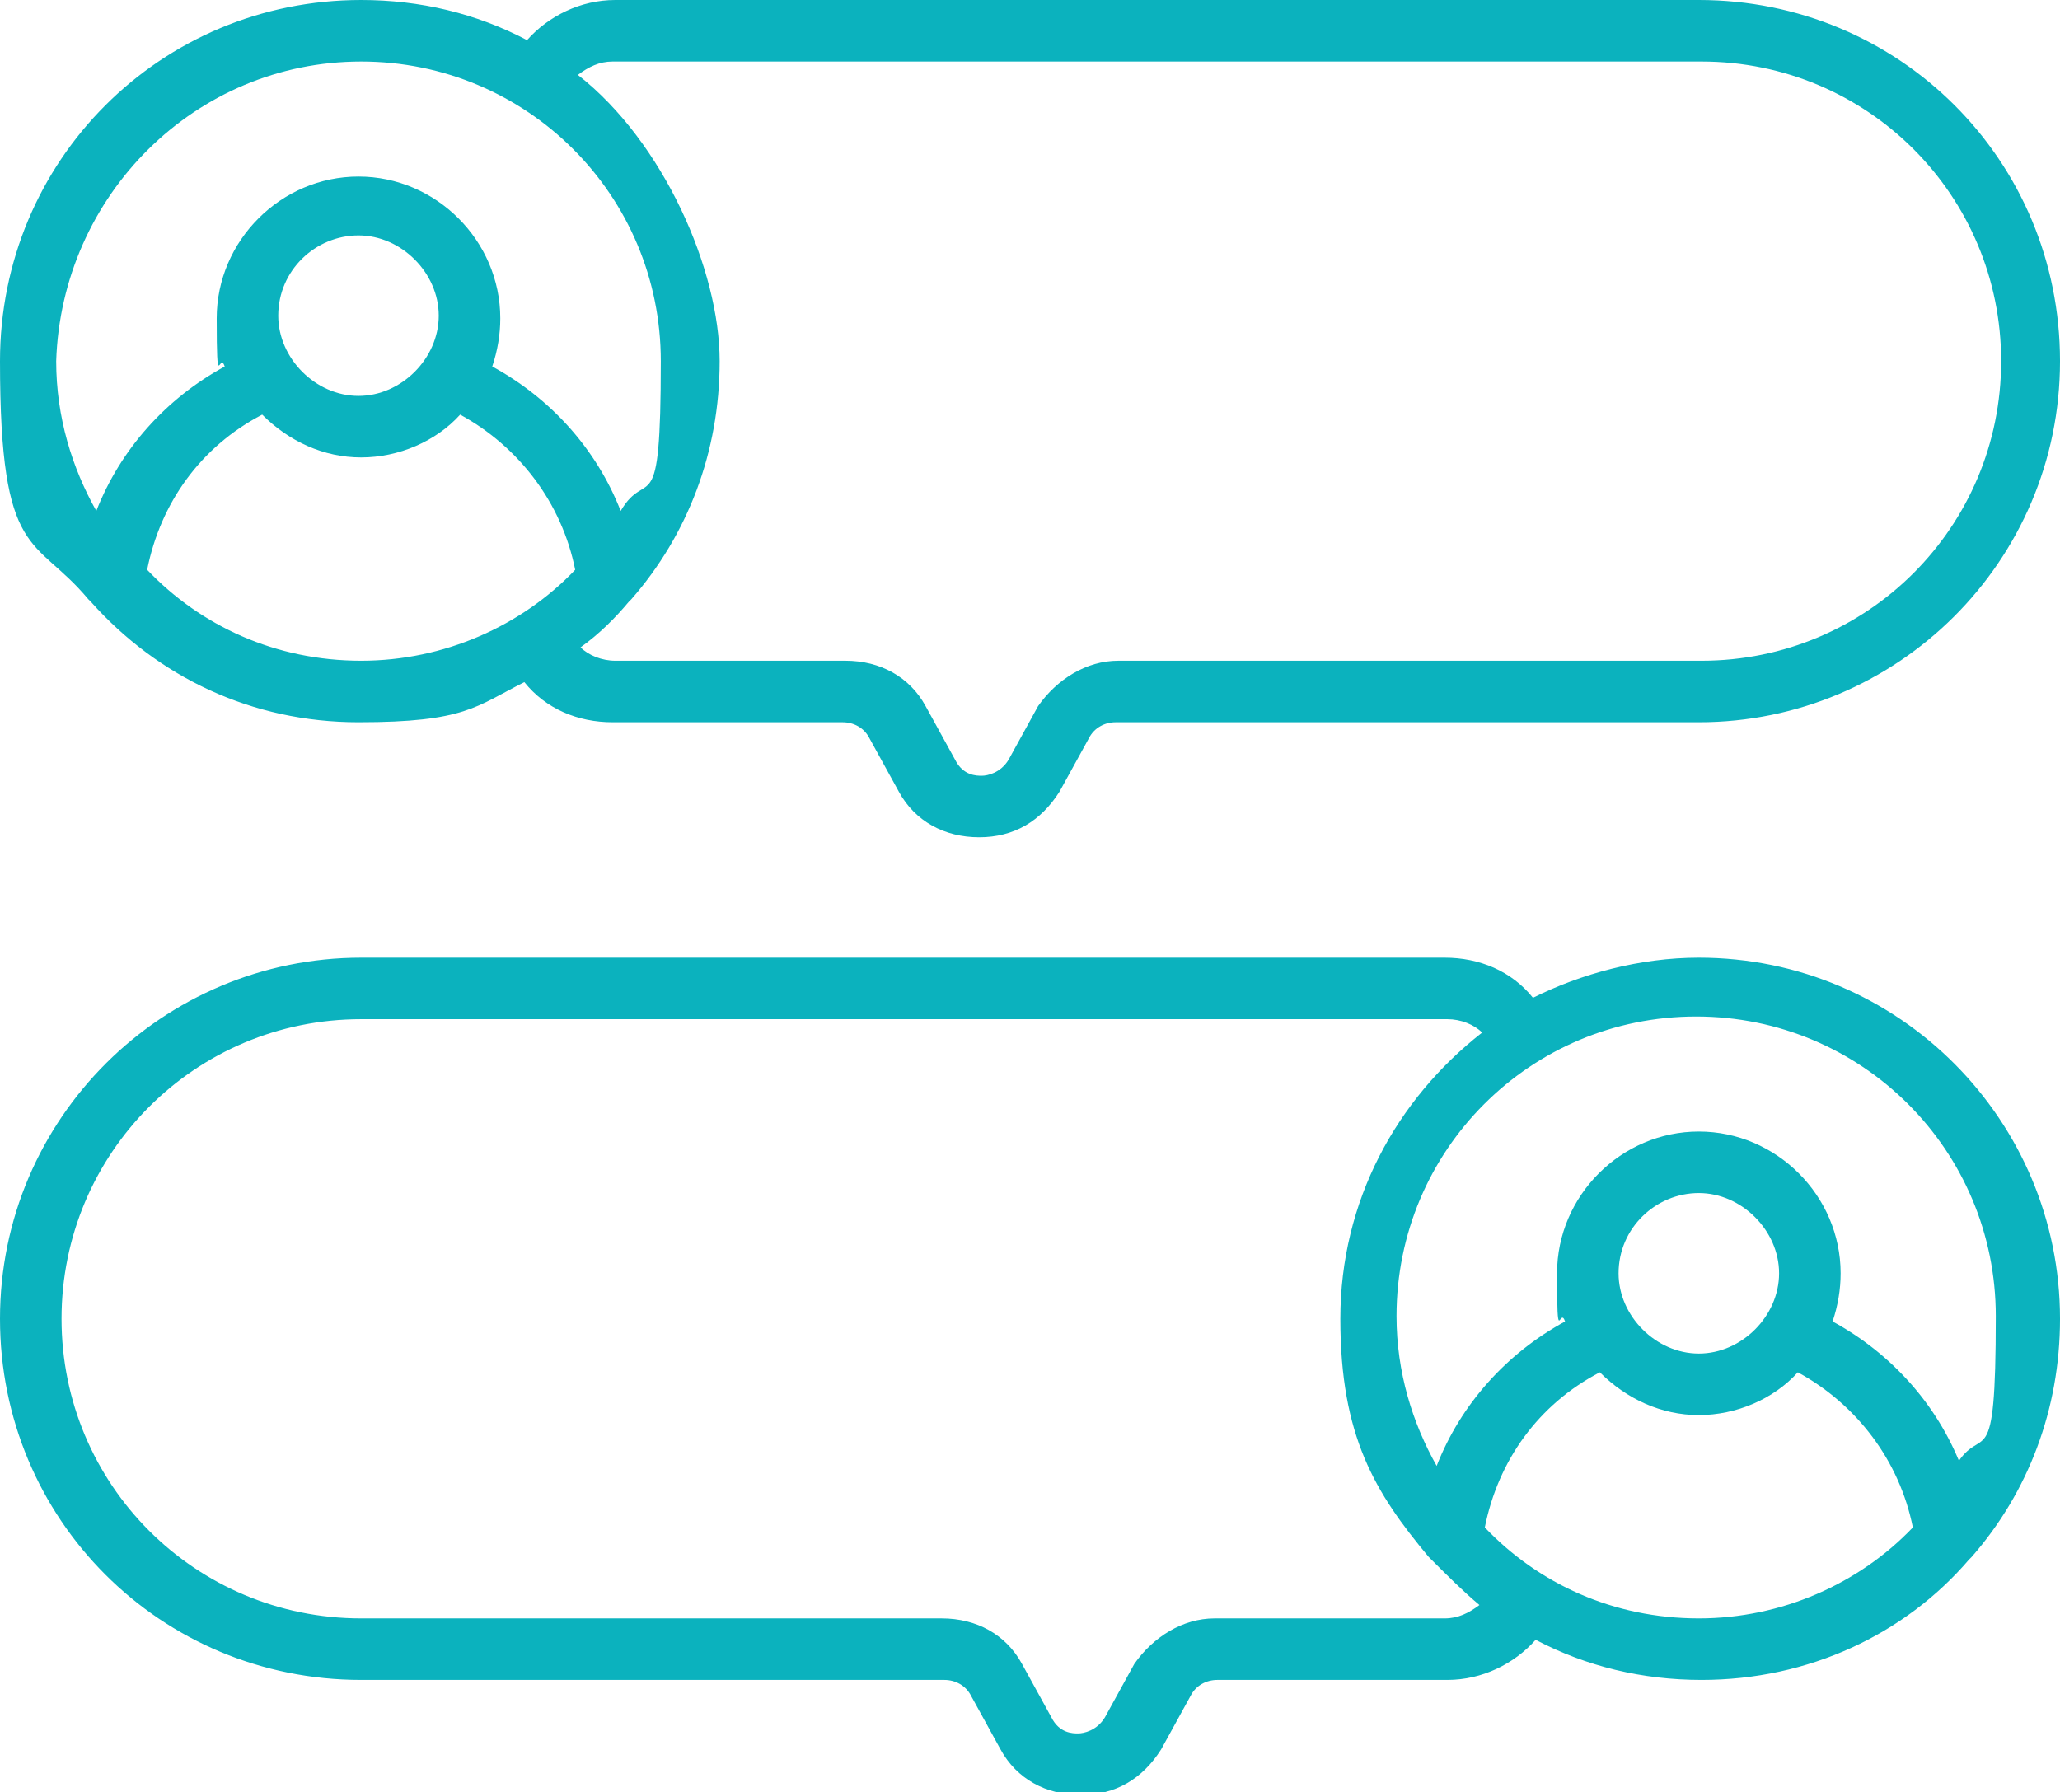 <?xml version="1.0" encoding="UTF-8"?>
<svg id="Calque_1" xmlns="http://www.w3.org/2000/svg" version="1.1" viewBox="0 0 77 67">
  <!-- Generator: Adobe Illustrator 29.2.1, SVG Export Plug-In . SVG Version: 2.1.0 Build 116)  -->
  <defs>
    <style>
      .st0 {
        fill: #0bb2be;
      }
    </style>
  </defs>
  <path class="st0" d="M63.5,35.8c-2.2,0-4.4.6-6.2,1.5-.8-1-2-1.5-3.3-1.5H13.5c-7.4,0-13.5,6-13.5,13.5s6,13.5,13.5,13.5h21.8c.4,0,.8.2,1,.6l1.1,2c.6,1.1,1.7,1.7,3,1.7s2.3-.6,3-1.7l1.1-2c.2-.4.6-.6,1-.6h8.6c1.3,0,2.5-.6,3.3-1.5,1.9,1,4,1.5,6.2,1.5,4,0,7.6-1.7,10-4.5,0,0,0,0,.1-.1,2.1-2.4,3.3-5.5,3.3-8.9,0-7.4-6-13.5-13.5-13.5ZM54,60.5h0s-8.6,0-8.6,0c-1.2,0-2.3.7-3,1.7l-1.1,2c-.3.5-.8.6-1,.6s-.7,0-1-.6l-1.1-2c-.6-1.1-1.7-1.7-3-1.7H13.5c-6.2,0-11.2-5-11.2-11.2s5-11.2,11.2-11.2h40.6c.5,0,1,.2,1.3.5-3.2,2.5-5.3,6.3-5.3,10.7s1.3,6.5,3.3,8.9c0,0,0,0,.1.1.6.6,1.2,1.2,1.8,1.7-.4.3-.8.5-1.3.5ZM63.5,60.5h0c-3.2,0-6-1.3-8-3.4.5-2.5,2-4.6,4.3-5.8,1,1,2.3,1.6,3.7,1.6s2.8-.6,3.7-1.6c2.2,1.2,3.8,3.3,4.3,5.8-2,2.1-4.9,3.4-8,3.4ZM60.5,47.6c0-1.7,1.4-3,3-3s3,1.4,3,3-1.4,3-3,3-3-1.4-3-3ZM73.3,54.8c-.9-2.3-2.6-4.2-4.8-5.4.2-.6.3-1.2.3-1.8,0-2.9-2.4-5.3-5.3-5.3s-5.3,2.4-5.3,5.3.1,1.2.3,1.8c-2.2,1.2-3.9,3.1-4.8,5.4-.9-1.6-1.5-3.5-1.5-5.6,0-6.2,5-11.2,11.2-11.2s11.2,5,11.2,11.2-.5,3.9-1.5,5.6Z"/>
  <polygon class="st0" points="63.5 35.8 63.5 35.8 63.5 35.8 63.5 35.8"/>
  <path class="st0" d="M3.4,22.5c2.5,2.8,6,4.5,10,4.5s4.4-.6,6.2-1.5c.8,1,2,1.5,3.3,1.5h8.6c.4,0,.8.2,1,.6l1.1,2c.6,1.1,1.7,1.7,3,1.7s2.3-.6,3-1.7l1.1-2c.2-.4.6-.6,1-.6h21.8c7.4,0,13.5-6,13.5-13.5S71,0,63.5,0H23c-1.3,0-2.5.6-3.3,1.5-1.9-1-4-1.5-6.2-1.5C6,0,0,6,0,13.5s1.3,6.5,3.3,8.9c0,0,0,0,.1.1ZM13.5,24.7c-3.2,0-6-1.3-8-3.4h0c.5-2.5,2-4.6,4.3-5.8,1,1,2.3,1.6,3.7,1.6s2.8-.6,3.7-1.6c2.2,1.2,3.8,3.3,4.3,5.8-2,2.1-4.9,3.4-8,3.4ZM10.4,11.8c0-1.7,1.4-3,3-3s3,1.4,3,3-1.4,3-3,3-3-1.4-3-3ZM23,2.3h0s40.6,0,40.6,0c6.2,0,11.2,5,11.2,11.2s-5,11.2-11.2,11.2h-21.8c-1.2,0-2.3.7-3,1.7l-1.1,2c-.3.5-.8.6-1,.6s-.7,0-1-.6l-1.1-2c-.6-1.1-1.7-1.7-3-1.7h-8.6c-.5,0-1-.2-1.3-.5.7-.5,1.3-1.1,1.8-1.7,0,0,0,0,.1-.1,2.1-2.4,3.3-5.5,3.3-8.9s-2.1-8.2-5.3-10.7c.4-.3.8-.5,1.3-.5ZM13.5,2.3h0c6.2,0,11.2,5,11.2,11.2s-.5,3.9-1.5,5.6c-.9-2.3-2.6-4.2-4.8-5.4.2-.6.3-1.2.3-1.8,0-2.9-2.4-5.3-5.3-5.3s-5.3,2.4-5.3,5.3.1,1.2.3,1.8c-2.2,1.2-3.9,3.1-4.8,5.4-.9-1.6-1.5-3.5-1.5-5.6C2.3,7.3,7.3,2.3,13.5,2.3Z"/>
</svg>